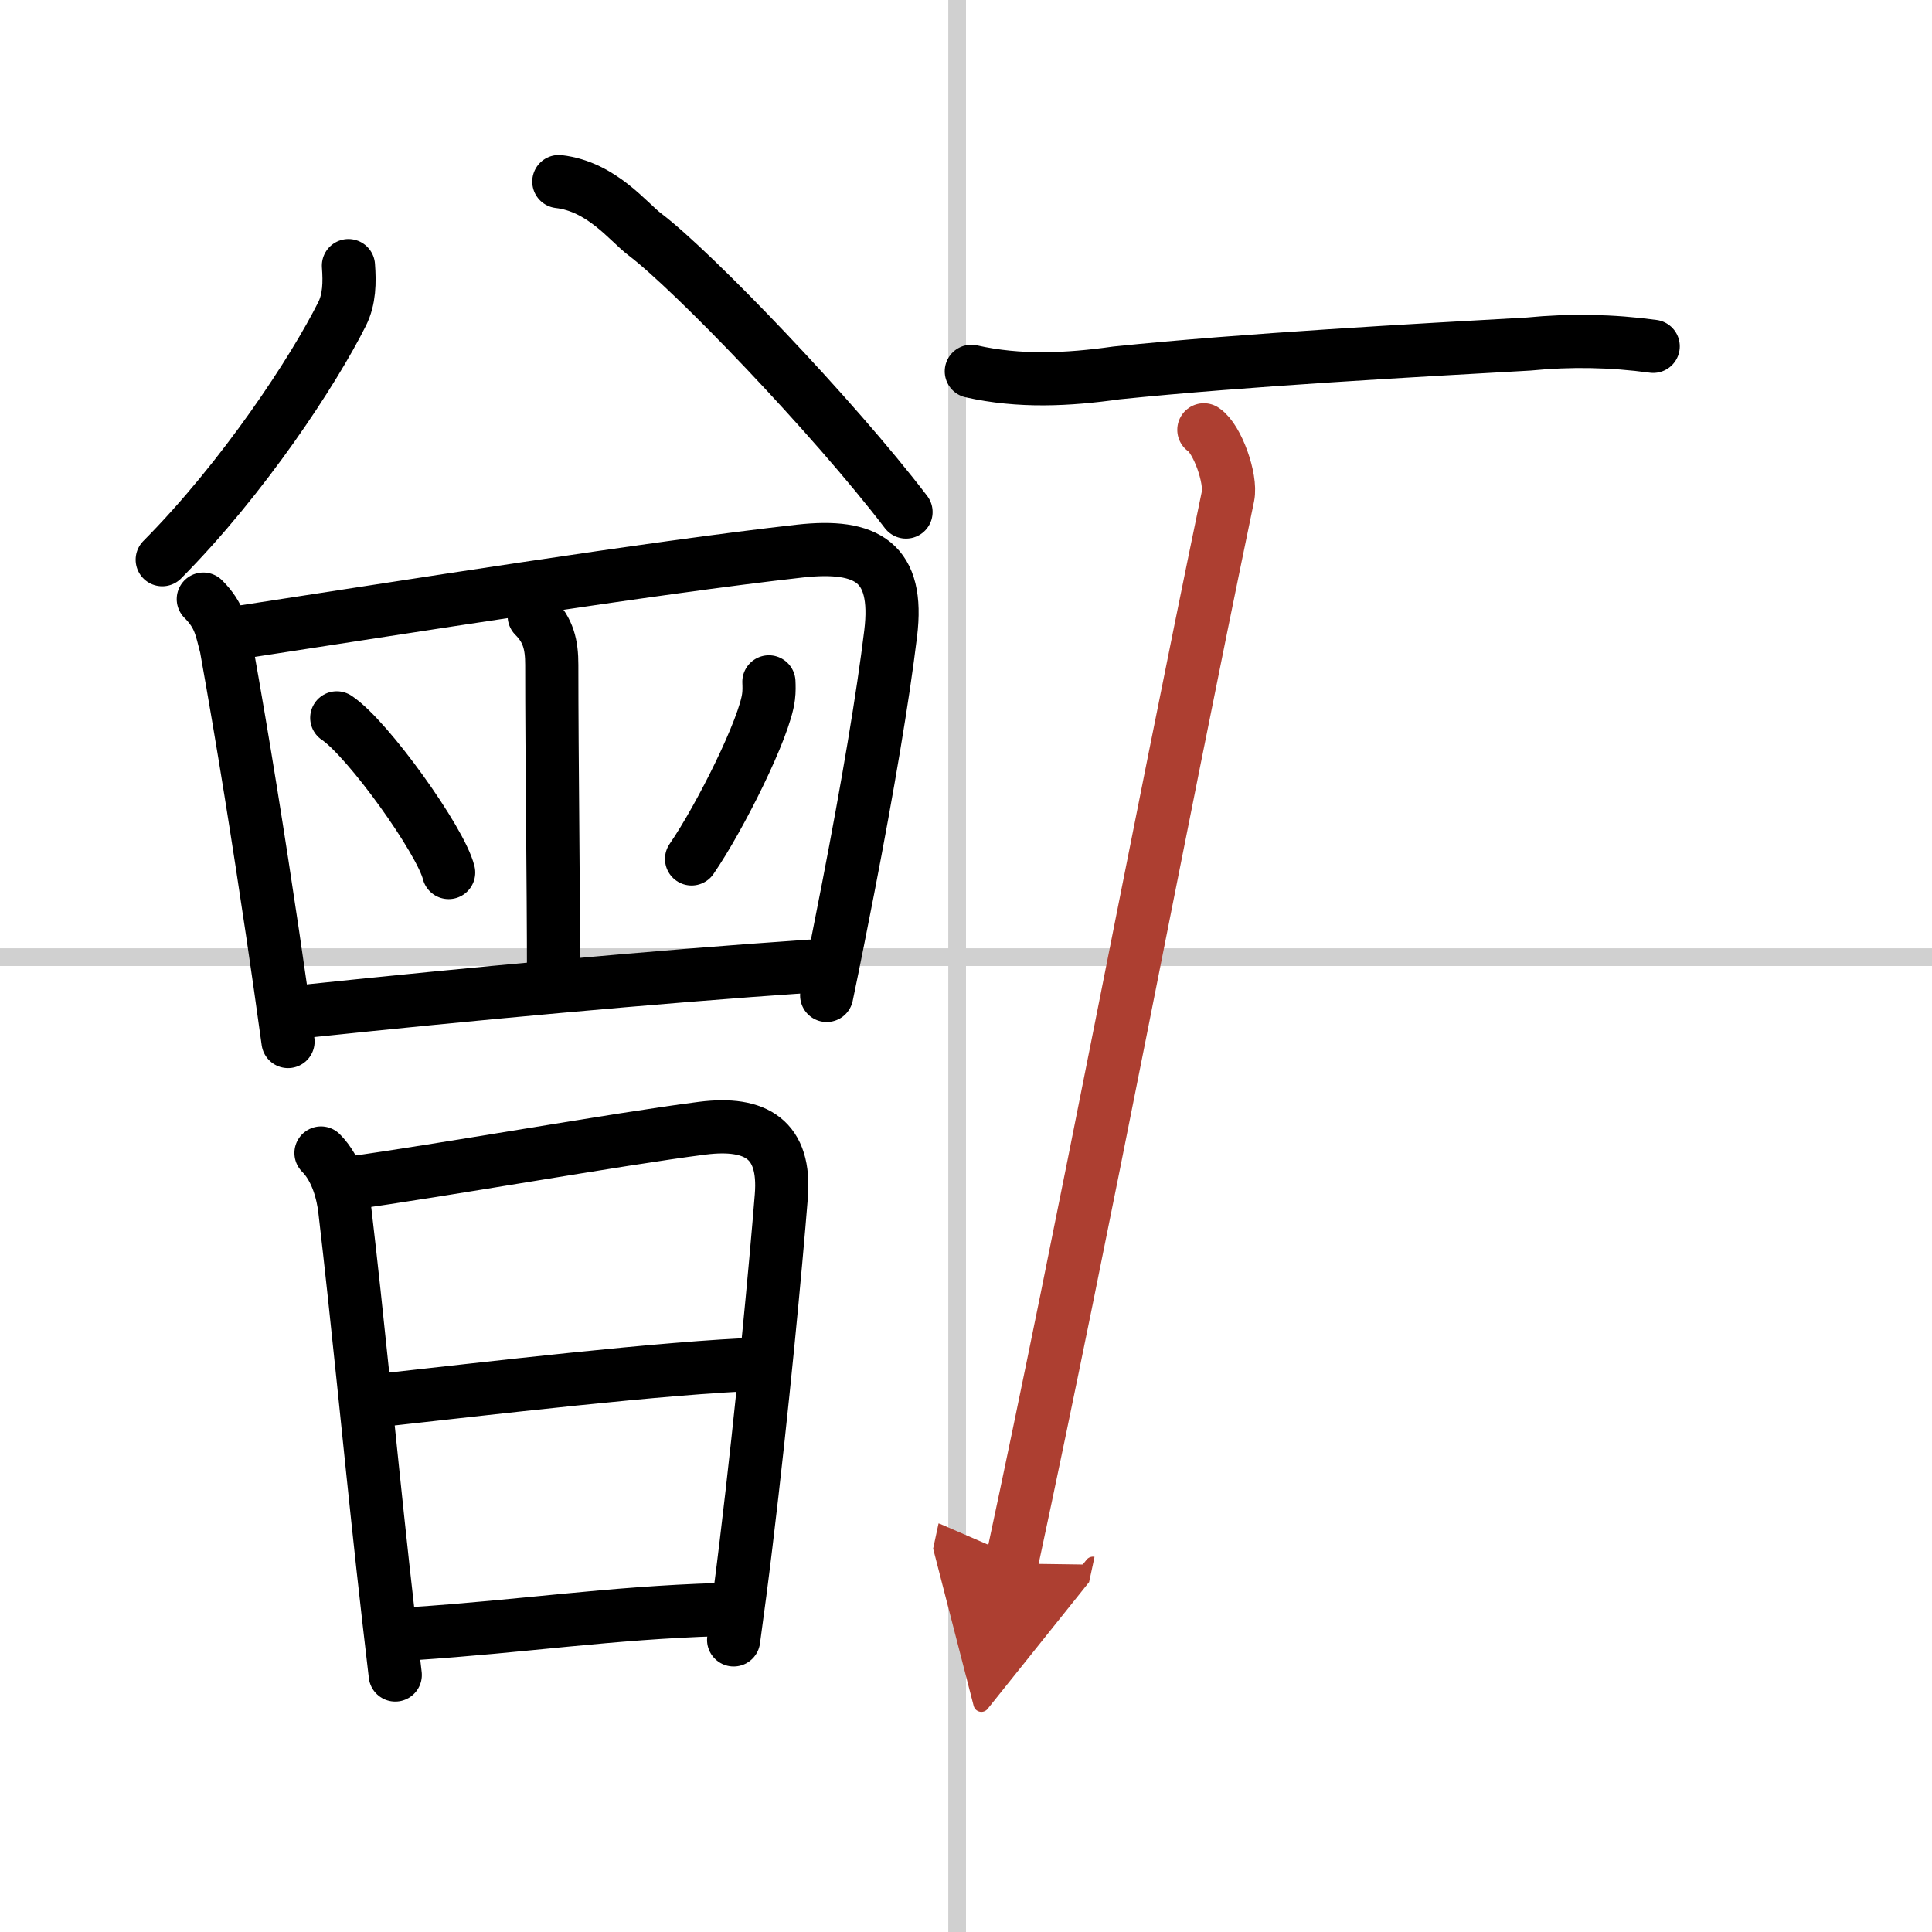 <svg width="400" height="400" viewBox="0 0 109 109" xmlns="http://www.w3.org/2000/svg"><defs><marker id="a" markerWidth="4" orient="auto" refX="1" refY="5" viewBox="0 0 10 10"><polyline points="0 0 10 5 0 10 1 5" fill="#ad3f31" stroke="#ad3f31"/></marker></defs><g fill="none" stroke="#000" stroke-linecap="round" stroke-linejoin="round" stroke-width="3"><rect width="100%" height="100%" fill="#fff" stroke="#fff"/><line x1="54" x2="54" y2="109" stroke="#d0d0d0" stroke-width="1"/><line x2="109" y1="54" y2="54" stroke="#d0d0d0" stroke-width="1"/><path d="m19.659 14.986c0.07 0.94 0.06 1.89-0.36 2.73-1.61 3.21-5.544 9.222-10.146 13.861"/><path d="m31.528 10.245c2.422 0.281 3.918 2.274 4.847 2.975 2.726 2.059 10.622 10.271 14.741 15.667"/><path d="m11.47 33.8c0.93 0.93 1.01 1.65 1.29 2.7 0.99 5.52 1.83 10.85 2.62 16.16 0.3 2.03 0.59 4.06 0.87 6.1"/><path d="m13.49 35.68c9.02-1.38 23.25-3.65 31.64-4.59 3.79-0.42 5.61 0.64 5.12 4.65-0.43 3.55-1.29 8.66-2.4 14.38-0.38 1.95-0.78 3.98-1.21 6.04"/><path d="m30.14 34.76c0.8 0.8 0.99 1.62 0.99 2.75 0 5.31 0.1 12.37 0.1 17.49"/><path d="m19 40.5c1.75 1.16 5.872 6.927 6.312 8.727"/><path d="m43.38 38.47c0.01 0.21 0.02 0.53-0.02 0.83-0.2 1.74-2.732 6.819-4.343 9.159"/><path d="m17.55 57.02c8.58-0.9 19.2-1.9 28.17-2.51"/><path d="m18.11 65.05c0.92 0.92 1.24 2.34 1.34 3.19 0.73 6.21 1.35 12.8 2.15 20.14 0.22 1.98 0.45 4.02 0.7 6.12"/><path d="m19.59 66.77c5.34-0.73 15.25-2.51 20.04-3.12 3.03-0.38 4.71 0.64 4.45 3.84-0.31 3.88-1.06 11.95-1.99 19.63-0.22 1.84-0.46 3.66-0.7 5.4"/><path d="m21.57 78.99c5.56-0.61 16.06-1.86 21.38-2.03"/><path d="m23.27 92.17c6.34-0.42 11.1-1.17 17.27-1.36"/><path d="m54.8 20.95c2.71 0.61 5.44 0.48 8.19 0.09 7.3-0.75 17.03-1.28 23.26-1.63 2.34-0.23 4.68-0.19 7.02 0.13"/><path d="m67.92 24.25c0.76 0.5 1.565 2.761 1.36 3.75-4.069 19.582-8.026 40.705-12.212 60.211" marker-end="url(#a)" stroke="#ad3f31"/></g></svg>
